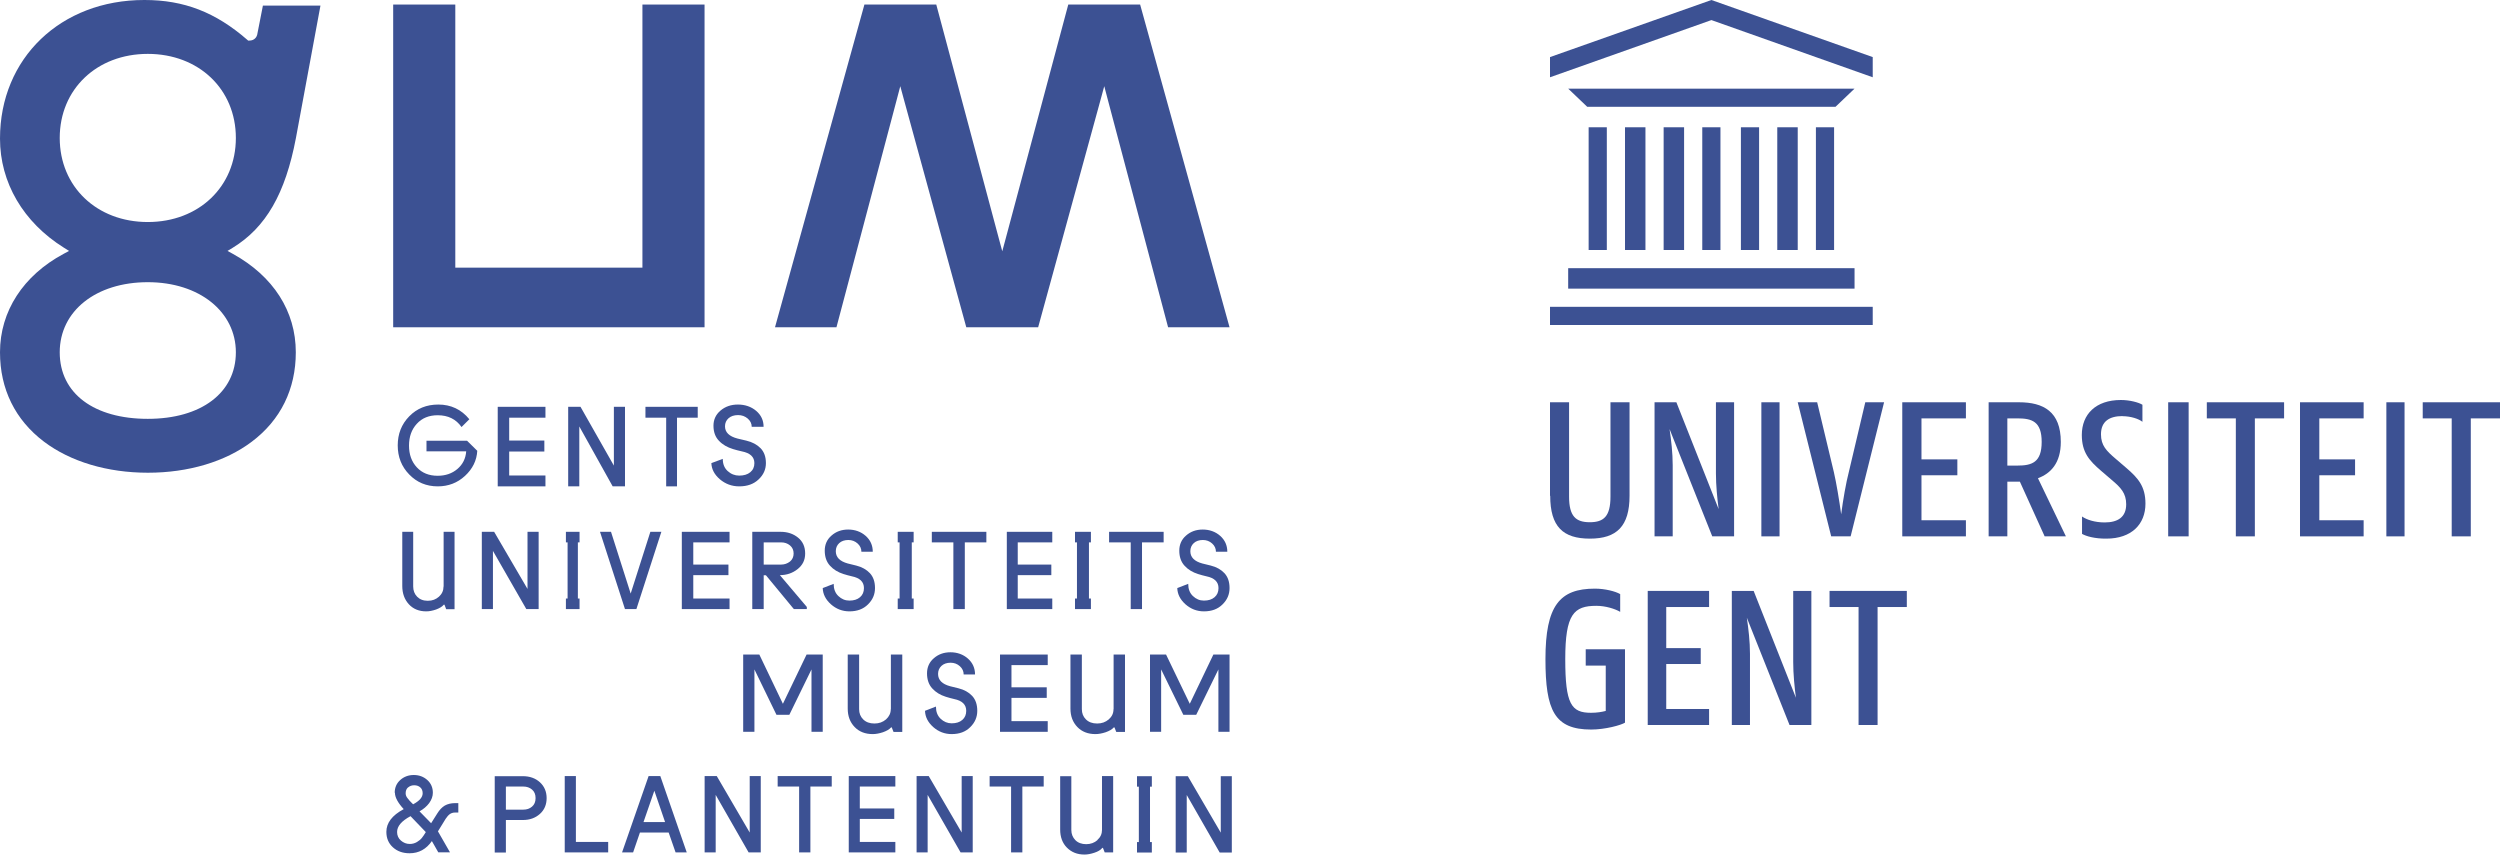 <svg width="1100" height="376" viewBox="0 0 1100 376" fill="none" xmlns="http://www.w3.org/2000/svg">
<g clip-path="url(#clip0_2_516)">
<path d="M757 56H749V110H757V56Z" fill="#3C5193"/>
<path d="M741 56H732V110H741V56Z" fill="#3C5193"/>
<path d="M724 56H715V110H724V56Z" fill="#3C5193"/>
<path d="M707 56H699V110H707V56Z" fill="#3C5193"/>
<path d="M774 56H766V110H774V56Z" fill="#3C5193"/>
<path d="M791 56H782V110H791V56Z" fill="#3C5193"/>
<path d="M807 56H799V110H807V56Z" fill="#3C5193"/>
<path d="M816 118H690V127H816V118Z" fill="#3C5193"/>
<path d="M807.619 47H698.381L690 39H816L807.619 47Z" fill="#3C5193"/>
<path d="M824 135H682V143H824V135Z" fill="#3C5193"/>
<path d="M682 25.12V34L753.024 8.832L824 34V25.12L753.024 0L682 25.12Z" fill="#3C5193"/>
<path d="M933.905 183.126C937.571 183.126 941.095 184.314 942.667 185.596V178.09C941.095 177.093 937.143 176 933.191 176C922.095 176 916 182.318 916 191.392C916 198.993 919.238 202.651 924.429 207.117L929.19 211.202C933.095 214.48 935.524 216.998 935.524 221.891C935.524 227.64 931.714 229.873 926.048 229.873C921.714 229.873 918.143 228.685 916.095 227.26V234.908C917.905 235.953 921.714 237.046 926.809 236.999C937.857 236.999 944 230.68 944 221.606C944 214.005 940.762 210.347 935.571 205.882L930.81 201.796C926.857 198.423 924.429 196 924.429 191.107C924.429 185.359 928.19 183.078 933.905 183.078" fill="#3C5193"/>
<path d="M682 218.14V177H690.392V218.52C690.392 227.214 693.396 229.779 699.5 229.779C705.604 229.779 708.608 227.261 708.608 218.52V177H717V218.14C717 231.537 711.373 237 699.548 237C687.722 237 682.095 231.727 682.095 218.14" fill="#3C5193"/>
<path d="M728 177H737.606L756.2 224.01C755.582 219.204 755.011 213.59 755.011 208.308V177H763V236H753.394L734.61 188.8C735.323 193.606 735.989 199.315 735.989 204.692V236H728V177V177Z" fill="#3C5193"/>
<path d="M783 177H775V236H783V177Z" fill="#3C5193"/>
<path d="M791 177H799.554L806.892 207.69C807.967 212.305 809.276 220.108 810.117 226.294C810.911 220.108 812.267 212.305 813.482 207.69L820.727 177H829L814.277 236H805.723L791 177Z" fill="#3C5193"/>
<path d="M837 177H865V184.09H845.448V202.123H861.234V209.117H845.448V228.91H865V236H837V177Z" fill="#3C5193"/>
<path d="M875 177H888.376C899.085 177 906.755 181.089 906.755 194.448C906.755 203.766 902.312 208.33 896.7 210.422L909 236H899.646L888.75 211.944H883.231V236H875V177.048V177ZM883.231 184.084V204.86H887.627C894.034 204.86 898.337 203.481 898.337 194.448C898.337 185.415 894.034 184.084 887.627 184.084H883.231V184.084Z" fill="#3C5193"/>
<path d="M963 177H954V236H963V177Z" fill="#3C5193"/>
<path d="M971 177H1005V184.09H992.136V236H983.768V184.09H971V177Z" fill="#3C5193"/>
<path d="M1012 177H1040V184.09H1020.5V202.123H1036.23V209.117H1020.5V228.91H1040V236H1012V177Z" fill="#3C5193"/>
<path d="M1058 177H1050V236H1058V177Z" fill="#3C5193"/>
<path d="M1066 177V184.09H1078.75V236H1087.15V184.09H1100V177H1066Z" fill="#3C5193"/>
<path d="M680 289.976C680 266.467 686.259 259 701.761 259C706.19 259 710.86 260.204 712.882 261.409V269.213C710.667 267.912 706.479 266.563 702.386 266.563C692.469 266.563 688.714 270.225 688.714 290.024C688.714 309.824 691.362 313.629 700.028 313.629C702.675 313.629 704.89 313.244 706.527 312.81V292.866H697.717V285.688H715V317.965C713.267 319.073 706.286 321 700.124 321C683.948 321 680 312.57 680 290.024" fill="#3C5193"/>
<path d="M725 260V319H752V311.958H733.147V292.165H748.322V285.17H733.147V267.09H752V260H725Z" fill="#3C5193"/>
<path d="M762 260H771.606L790.2 307.01C789.581 302.204 789.011 296.59 789.011 291.308V260H797V319H787.394L768.61 271.8C769.323 276.606 769.989 282.315 769.989 287.692V319H762V260Z" fill="#3C5193"/>
<path d="M805 260V267.09H817.768V319H826.136V267.09H839V260H805Z" fill="#3C5193"/>
<path d="M63.596 0C80.94 0 94.844 5.38 108.748 17.472L109.178 17.853H109.752C111.95 17.853 112.905 16.282 113.144 15.377L115.676 2.476H141L130.202 60.748C125.567 85.171 117.014 100.072 102.393 109.023L100.1 110.403L102.441 111.689C120.311 121.544 130.154 136.969 130.154 155.012C130.154 171.199 123.465 184.815 110.803 194.336C99.144 203.144 82.899 208 65.077 208C47.255 208 31.009 203.144 19.351 194.336C6.689 184.767 0 171.199 0 155.012C0 136.969 10.225 121.21 27.999 111.689L30.388 110.403L28.095 108.975C10.225 97.787 0 80.315 0 60.986C0 25.613 26.709 0 63.5 0M65.029 97.692C87.486 97.692 103.779 82.124 103.779 60.7C103.779 39.277 87.486 23.709 65.029 23.709C42.572 23.709 26.279 39.277 26.279 60.7C26.279 82.124 42.572 97.692 65.029 97.692ZM65.029 184.291C88.585 184.291 103.779 172.77 103.779 155.012C103.779 137.254 87.82 124.162 65.029 124.162C42.238 124.162 26.279 136.826 26.279 155.012C26.279 173.198 41.473 184.291 65.029 184.291" fill="#3C5193"/>
<path d="M310 2V144H173V2H200.333V116.239V117.766H201.915H281.085H282.667V116.239V2H310Z" fill="#3C5193"/>
<path d="M470.042 2L442.526 104.887L441 110.563L439.474 104.887L411.959 2H380.342L341 144H368.039L394.648 43.546L396.126 37.917L397.652 43.546L425.168 144H456.784L484.348 43.546L485.874 37.917L487.352 43.546L513.961 144H541L501.658 2H470.042Z" fill="#3C5193"/>
<path d="M206.467 184.515L203.076 187.892C200.641 184.42 197.156 182.708 192.572 182.708C188.752 182.708 185.696 183.945 183.404 186.465C181.112 188.938 179.966 192.172 179.966 196.071C179.966 199.971 181.112 203.157 183.404 205.63C185.696 208.103 188.752 209.34 192.572 209.34C196.01 209.34 198.922 208.341 201.262 206.343C203.602 204.346 204.891 201.778 205.13 198.592H187.653V193.931H205.512L210 198.354C209.761 202.634 207.947 206.296 204.604 209.387C201.262 212.478 197.251 214 192.619 214C187.606 214 183.404 212.24 180.061 208.769C176.671 205.297 175 201.017 175 195.976C175 190.935 176.671 186.655 180.061 183.184C183.452 179.712 187.701 178 192.858 178C198.397 178 202.981 180.14 206.514 184.468" fill="#3C5193"/>
<path d="M219 214V179H240V183.784H224.044V193.84H239.515V198.672H224.044V209.216H240V214H219Z" fill="#3C5193"/>
<path d="M270.106 204.872V179H275V214H269.578L254.894 187.64V214H250V179H255.422L270.106 204.872Z" fill="#3C5193"/>
<path d="M297.882 183.784V214H293.118V183.784H284V179H307V183.784H297.882Z" fill="#3C5193"/>
<path d="M336.024 187.801H330.756C330.756 186.414 330.171 185.171 329 184.167C327.829 183.163 326.415 182.637 324.756 182.637C323 182.637 321.585 183.116 320.561 184.024C319.537 184.932 319 186.127 319 187.562C319 190.239 320.854 192.008 324.512 192.964C325.098 193.108 326.415 193.442 328.366 193.873C331 194.494 333.098 195.641 334.659 197.219C336.22 198.845 337 200.996 337 203.769C337 206.542 335.927 208.932 333.781 210.94C331.634 212.996 328.805 214 325.244 214C322.024 214 319.195 212.948 316.756 210.892C314.317 208.789 313.098 206.446 313 203.769L318.024 201.904C318.024 204.151 318.707 205.92 320.171 207.259C321.634 208.598 323.341 209.267 325.244 209.267C327.293 209.267 328.902 208.789 330.122 207.785C331.341 206.781 331.927 205.442 331.927 203.769C331.927 201.044 330.073 199.323 326.415 198.606C325.098 198.319 323.829 197.984 322.561 197.602C320.024 196.837 317.927 195.641 316.317 193.92C314.707 192.247 313.927 190 313.927 187.323C313.927 184.645 314.951 182.398 317.049 180.629C319.146 178.861 321.683 178 324.707 178C327.732 178 330.512 178.908 332.707 180.773C334.902 182.637 335.976 184.98 335.976 187.753" fill="#3C5193"/>
<path d="M195.195 258.03V234H200V268.05H196.314L195.615 266.198L195.381 265.961L195.148 266.198C194.495 266.958 193.375 267.623 191.836 268.193C190.296 268.715 188.897 269 187.544 269C184.371 269 181.805 267.955 179.892 265.866C177.98 263.776 177 261.117 177 257.792V234H181.805V258.03C181.805 259.834 182.365 261.354 183.531 262.541C184.698 263.729 186.237 264.346 188.243 264.346C190.25 264.346 191.789 263.729 193.142 262.541C194.495 261.307 195.148 259.834 195.148 258.077" fill="#3C5193"/>
<path d="M232.106 259.132V234H237V268H231.578L216.894 242.393V268H212V234H217.422L232.106 259.132Z" fill="#3C5193"/>
<path d="M249 268V263.353H249.739V238.647H249V234H255V238.647H254.261V263.353H255V268H249Z" fill="#3C5193"/>
<path d="M264 234H268.841L277.5 261.172L286.159 234H291L280.014 268H274.986L264 234Z" fill="#3C5193"/>
<path d="M300 268V234H321V238.647H305.044V248.416H320.515V253.063H305.044V263.353H321V268H300Z" fill="#3C5193"/>
<path d="M343.146 253.063L355 267.052V268H349.293L337 253.11H336.024V268H331V234H343.488C346.512 234 349.049 234.854 351.146 236.561C353.244 238.268 354.268 240.591 354.268 243.531C354.268 246.471 353.146 248.653 350.951 250.407C348.756 252.162 346.122 253.063 343.146 253.063M336.024 248.416H343.683C345.195 248.416 346.463 247.941 347.585 247.088C348.659 246.187 349.195 245.001 349.195 243.531C349.195 242.061 348.659 240.876 347.585 239.975C346.512 239.074 345.195 238.647 343.683 238.647H336.024V248.416Z" fill="#3C5193"/>
<path d="M384.065 242.766H379.016C379.016 241.378 378.455 240.133 377.333 239.128C376.211 238.122 374.856 237.596 373.266 237.596C371.583 237.596 370.228 238.074 369.246 238.984C368.264 239.894 367.75 241.09 367.75 242.527C367.75 245.207 369.526 246.979 373.033 247.936C373.64 248.08 374.856 248.415 376.726 248.846C379.25 249.468 381.26 250.617 382.756 252.197C384.252 253.824 385 255.979 385 258.755C385 261.532 383.972 263.926 381.915 265.936C379.858 267.995 377.146 269 373.734 269C370.648 269 367.937 267.947 365.6 265.888C363.262 263.782 362.093 261.436 362 258.755L366.815 256.888C366.815 259.138 367.47 260.91 368.872 262.25C370.274 263.59 371.864 264.261 373.734 264.261C375.697 264.261 377.24 263.782 378.409 262.777C379.577 261.771 380.138 260.431 380.138 258.755C380.138 256.027 378.362 254.303 374.856 253.585C373.594 253.298 372.378 252.963 371.163 252.58C368.732 251.814 366.722 250.617 365.179 248.894C363.636 247.218 362.888 244.968 362.888 242.287C362.888 239.606 363.87 237.356 365.88 235.633C367.89 233.862 370.321 233 373.22 233C376.118 233 378.783 233.91 380.886 235.777C382.99 237.644 384.018 239.989 384.018 242.766" fill="#3C5193"/>
<path d="M395 268V263.353H395.818V238.647H395V234H402V238.647H401.182V263.353H402V268H395Z" fill="#3C5193"/>
<path d="M424.515 238.647V268H419.485V238.647H410V234H434V238.647H424.515Z" fill="#3C5193"/>
<path d="M443 268V234H463V238.647H447.804V248.416H462.584V253.063H447.804V263.353H463V268H443Z" fill="#3C5193"/>
<path d="M473 268V263.353H473.862V238.647H473V234H480V238.647H479.138V263.353H480V268H473Z" fill="#3C5193"/>
<path d="M502.486 238.647V268H497.514V238.647H488V234H512V238.647H502.486Z" fill="#3C5193"/>
<path d="M540.065 242.766H535.016C535.016 241.378 534.455 240.133 533.333 239.128C532.211 238.122 530.856 237.596 529.266 237.596C527.583 237.596 526.228 238.074 525.246 238.984C524.264 239.894 523.75 241.09 523.75 242.527C523.75 245.207 525.526 246.979 529.033 247.936C529.594 248.08 530.856 248.415 532.726 248.846C535.25 249.468 537.26 250.617 538.756 252.197C540.252 253.824 541 255.979 541 258.755C541 261.532 539.972 263.926 537.915 265.936C535.858 267.995 533.146 269 529.734 269C526.648 269 523.937 267.947 521.6 265.888C519.262 263.782 518.093 261.436 518 258.755L522.815 256.888C522.815 259.138 523.47 260.91 524.872 262.25C526.274 263.59 527.864 264.261 529.734 264.261C531.697 264.261 533.24 263.782 534.409 262.777C535.577 261.771 536.138 260.431 536.138 258.755C536.138 256.027 534.362 254.303 530.856 253.585C529.594 253.298 528.378 252.963 527.163 252.58C524.732 251.814 522.722 250.617 521.179 248.894C519.636 247.218 518.888 244.968 518.888 242.287C518.888 239.606 519.87 237.356 521.88 235.633C523.89 233.862 526.321 233 529.219 233C532.118 233 534.782 233.91 536.886 235.777C538.99 237.644 540.018 239.989 540.018 242.766" fill="#3C5193"/>
<path d="M354.894 288L344.476 309.671L334.106 288H327V322H331.945V294.544L341.643 314.508H347.309L357.055 294.544V322H362V288H354.894Z" fill="#3C5193"/>
<path d="M391.986 312.03V288H397V322.05H393.154L392.424 320.198L392.181 319.961L391.937 320.198C391.256 320.958 390.087 321.623 388.481 322.193C386.874 322.715 385.414 323 384.002 323C380.692 323 378.014 321.955 376.018 319.866C374.022 317.776 373 315.117 373 311.792V288H378.014V312.03C378.014 313.834 378.598 315.354 379.815 316.541C381.032 317.729 382.639 318.346 384.732 318.346C386.826 318.346 388.432 317.729 389.844 316.541C391.207 315.307 391.937 313.834 391.937 312.077" fill="#3C5193"/>
<path d="M429.065 296.766H424.016C424.016 295.378 423.455 294.133 422.333 293.128C421.211 292.122 419.856 291.596 418.266 291.596C416.583 291.596 415.228 292.074 414.246 292.984C413.264 293.894 412.75 295.09 412.75 296.527C412.75 299.207 414.526 300.979 418.033 301.936C418.594 302.08 419.856 302.415 421.726 302.846C424.25 303.468 426.26 304.617 427.756 306.197C429.252 307.824 430 309.979 430 312.755C430 315.532 428.972 317.926 426.915 319.936C424.858 321.995 422.146 323 418.734 323C415.648 323 412.937 321.947 410.6 319.888C408.262 317.782 407.093 315.436 407 312.755L411.815 310.888C411.815 313.138 412.47 314.91 413.872 316.25C415.274 317.59 416.911 318.261 418.734 318.261C420.697 318.261 422.24 317.782 423.409 316.777C424.577 315.771 425.138 314.431 425.138 312.755C425.138 310.027 423.362 308.303 419.856 307.585C418.594 307.298 417.378 306.963 416.163 306.58C413.732 305.814 411.722 304.617 410.179 302.894C408.636 301.218 407.888 298.968 407.888 296.287C407.888 293.606 408.87 291.356 410.88 289.633C412.89 287.862 415.321 287 418.22 287C421.118 287 423.783 287.91 425.886 289.777C427.99 291.644 429.018 293.989 429.018 296.766" fill="#3C5193"/>
<path d="M440 288V322H461V317.305H445.044V307.063H460.563V302.416H445.044V292.647H461V288H440Z" fill="#3C5193"/>
<path d="M489.986 312.03V288H495V322.05H491.154L490.424 320.198L490.181 319.961L489.937 320.198C489.256 320.958 488.087 321.623 486.481 322.193C484.874 322.715 483.414 323 482.002 323C478.692 323 476.014 321.955 474.018 319.866C472.022 317.776 471 315.117 471 311.792V288H476.014V312.03C476.014 313.834 476.598 315.354 477.815 316.541C479.032 317.729 480.639 318.346 482.732 318.346C484.826 318.346 486.432 317.729 487.844 316.541C489.256 315.307 489.937 313.834 489.937 312.077" fill="#3C5193"/>
<path d="M533.885 288L523.5 309.671L513.067 288H506V322H510.904V294.544L520.663 314.508H526.337L536.096 294.544V322H541V288H533.885Z" fill="#3C5193"/>
<path d="M522.642 341.517H517.302V375.106H522.165V349.797L536.66 375.106H542V341.517H537.137V366.356L522.642 341.517ZM506.812 375.106V370.496H506.002V346.128H506.812V341.517H500.28V346.128H501.09V370.496H500.28V375.106H506.812V375.106ZM482.877 369.649C481.542 370.825 479.873 371.437 477.918 371.437C475.963 371.437 474.294 370.825 473.15 369.649C472.006 368.473 471.386 366.968 471.386 365.227V341.517H466.475V364.992C466.475 368.238 467.428 370.919 469.431 372.942C471.433 374.965 473.961 376 477.203 376C478.538 376 479.968 375.718 481.542 375.2C483.115 374.683 484.212 374.024 484.879 373.224L485.118 372.989L485.356 373.224L486.071 375.059H489.79V341.47H484.879V365.18C484.879 366.921 484.212 368.379 482.829 369.602M459.227 346.081V341.47H435.435V346.081H444.876V375.059H449.834V346.081H459.275H459.227ZM408.639 341.47H403.299V375.059H408.162V349.75L422.657 375.059H427.997V341.47H423.134V366.309L408.639 341.47ZM393.953 375.059V370.449H378.314V360.335H393.477V355.724H378.314V346.081H393.953V341.47H373.451V375.059H393.953V375.059ZM365.965 346.081V341.47H342.173V346.081H351.613V375.059H356.572V346.081H366.013H365.965ZM315.377 341.47H310.036V375.059H314.9V349.75L329.395 375.059H334.735V341.47H329.871V366.309L315.377 341.47ZM292.585 361.699H283.145L287.913 347.915L292.633 361.699H292.585ZM278.568 375.059L281.571 366.309H294.207L297.258 375.059H302.169L290.535 341.47H285.386L273.704 375.059H278.615H278.568ZM267.601 375.059V370.449H253.392V341.47H248.481V375.059H267.601ZM222.591 346.081H230.268C231.746 346.081 233.033 346.504 234.082 347.398C235.131 348.292 235.655 349.515 235.655 351.161C235.655 352.808 235.131 354.031 234.082 354.925C233.033 355.819 231.793 356.242 230.268 356.242H222.591V346.128V346.081ZM222.591 375.059V360.805H230.029C233.081 360.805 235.56 359.911 237.563 358.124C239.565 356.336 240.519 353.984 240.519 351.161C240.519 348.339 239.518 345.987 237.563 344.199C235.608 342.411 233.081 341.517 230.029 341.517H217.68V375.106H222.591V375.059ZM179.584 346.457C180.299 345.845 181.157 345.516 182.254 345.516C183.35 345.516 184.256 345.845 184.924 346.457C185.639 347.069 185.973 347.962 185.973 349.044C185.973 350.785 184.59 352.384 181.777 353.89L181.109 353.231C180.68 352.808 180.347 352.478 180.156 352.243C179.965 352.008 179.727 351.679 179.393 351.302C179.059 350.926 178.821 350.503 178.678 350.126C178.535 349.75 178.487 349.374 178.487 349.044C178.487 347.962 178.821 347.069 179.536 346.457M176.437 369.884C175.292 368.897 174.72 367.626 174.72 366.074C174.72 363.534 176.675 361.229 180.633 359.112L187.356 366.121C186.736 367.156 186.164 368.003 185.639 368.661C185.115 369.32 184.399 369.931 183.446 370.496C182.492 371.06 181.443 371.343 180.299 371.343C178.821 371.343 177.533 370.825 176.389 369.837M173.767 348.809C173.767 350.785 175.054 353.231 177.629 356.007L177.486 356.101C172.527 358.782 170 362.075 170 366.027C170 368.802 170.954 371.06 172.861 372.801C174.768 374.542 177.2 375.436 180.204 375.436C184.256 375.436 187.546 373.648 190.026 370.073L192.839 375.012H197.988L192.696 365.792L196.081 360.288C196.653 359.441 197.225 358.735 197.845 358.265C198.465 357.794 199.276 357.512 200.277 357.512H201.66V353.372H200.277C198.465 353.372 196.939 353.749 195.7 354.454C194.508 355.16 193.363 356.336 192.362 357.983L189.692 362.216L184.59 356.995C186.354 356.007 187.737 354.831 188.834 353.372C189.883 351.914 190.455 350.409 190.455 348.809C190.455 346.551 189.644 344.669 188.023 343.211C186.402 341.753 184.399 341 182.063 341C179.727 341 177.724 341.753 176.103 343.211C174.482 344.669 173.671 346.551 173.671 348.809" fill="#3C5193"/>
</g>
<defs>
<clipPath id="clip0_2_516">
<rect width="1100" height="376" fill="white"/>
</clipPath>
</defs>
</svg>
